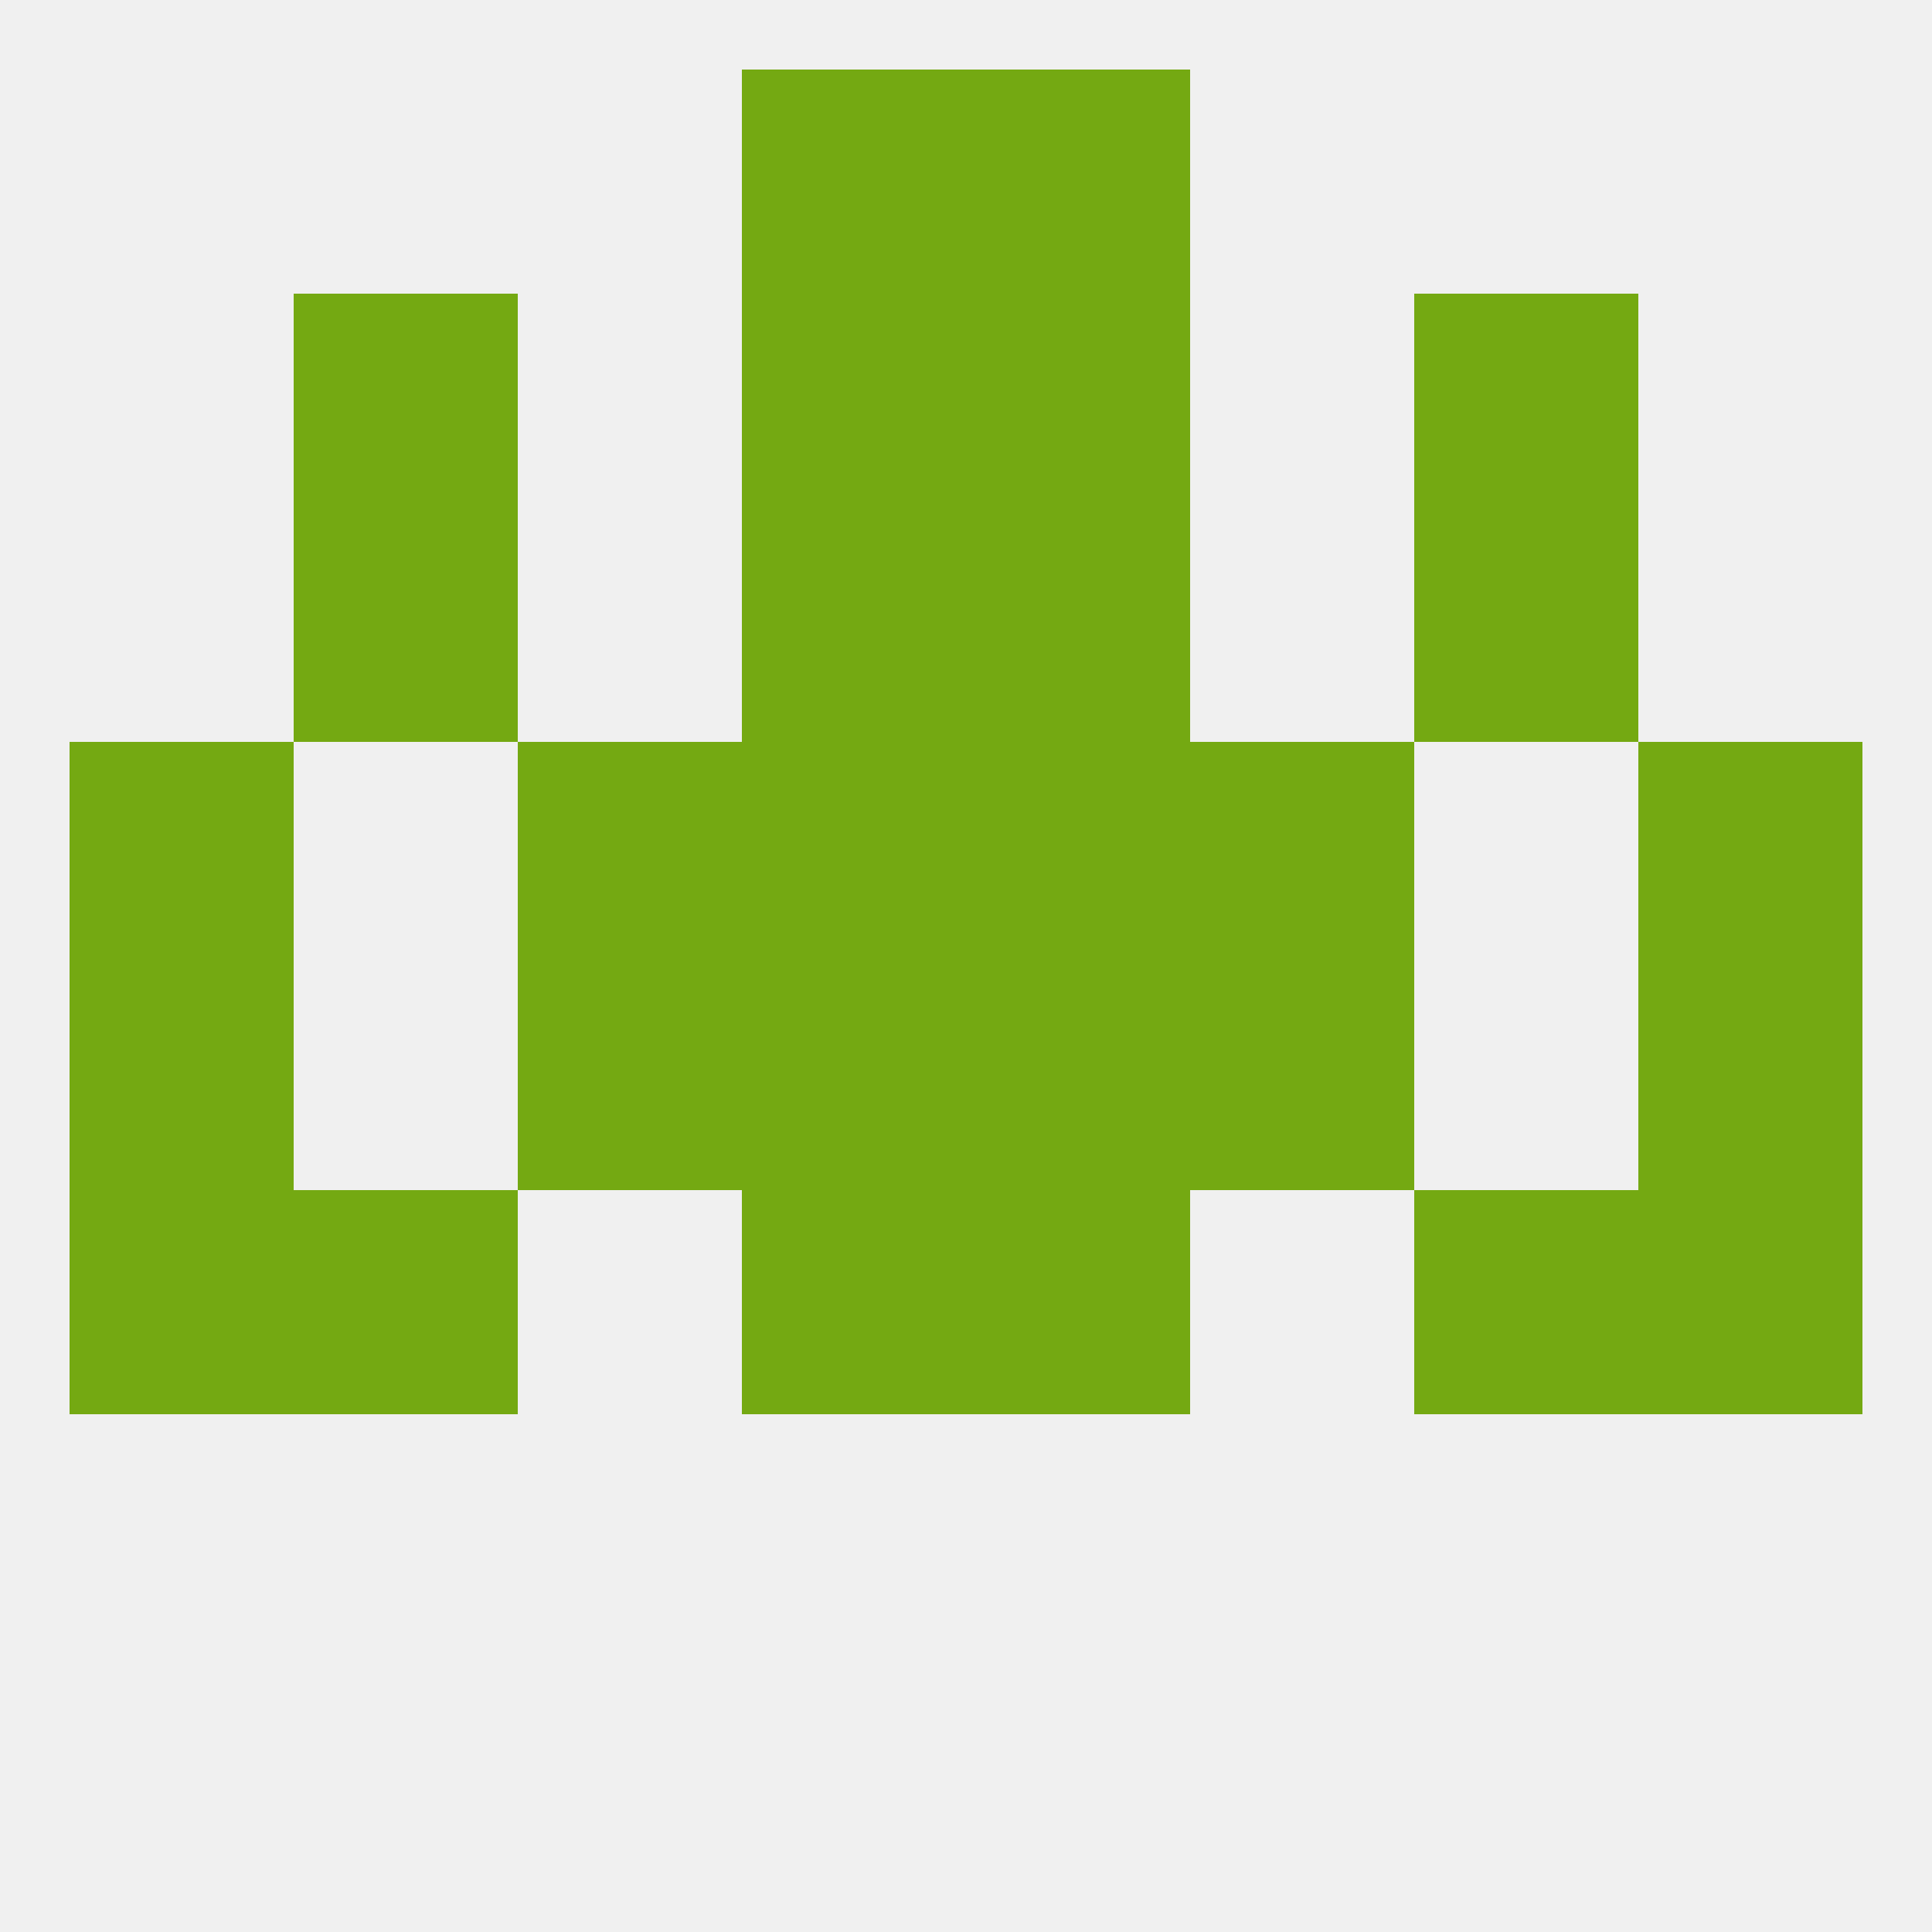 
<!--   <?xml version="1.0"?> -->
<svg version="1.1" baseprofile="full" xmlns="http://www.w3.org/2000/svg" xmlns:xlink="http://www.w3.org/1999/xlink" xmlns:ev="http://www.w3.org/2001/xml-events" width="250" height="250" viewBox="0 0 250 250" >
	<rect width="100%" height="100%" fill="rgba(240,240,240,255)"/>

	<rect x="67" y="125" width="29" height="29" fill="rgba(116,169,18,255)"/>
	<rect x="154" y="125" width="29" height="29" fill="rgba(116,169,18,255)"/>
	<rect x="9" y="125" width="29" height="29" fill="rgba(116,169,18,255)"/>
	<rect x="212" y="125" width="29" height="29" fill="rgba(116,169,18,255)"/>
	<rect x="96" y="125" width="29" height="29" fill="rgba(116,169,18,255)"/>
	<rect x="125" y="125" width="29" height="29" fill="rgba(116,169,18,255)"/>
	<rect x="9" y="154" width="29" height="29" fill="rgba(116,169,18,255)"/>
	<rect x="212" y="154" width="29" height="29" fill="rgba(116,169,18,255)"/>
	<rect x="96" y="154" width="29" height="29" fill="rgba(116,169,18,255)"/>
	<rect x="125" y="154" width="29" height="29" fill="rgba(116,169,18,255)"/>
	<rect x="38" y="154" width="29" height="29" fill="rgba(116,169,18,255)"/>
	<rect x="183" y="154" width="29" height="29" fill="rgba(116,169,18,255)"/>
	<rect x="67" y="96" width="29" height="29" fill="rgba(116,169,18,255)"/>
	<rect x="154" y="96" width="29" height="29" fill="rgba(116,169,18,255)"/>
	<rect x="96" y="96" width="29" height="29" fill="rgba(116,169,18,255)"/>
	<rect x="125" y="96" width="29" height="29" fill="rgba(116,169,18,255)"/>
	<rect x="9" y="96" width="29" height="29" fill="rgba(116,169,18,255)"/>
	<rect x="212" y="96" width="29" height="29" fill="rgba(116,169,18,255)"/>
	<rect x="125" y="67" width="29" height="29" fill="rgba(116,169,18,255)"/>
	<rect x="38" y="67" width="29" height="29" fill="rgba(116,169,18,255)"/>
	<rect x="183" y="67" width="29" height="29" fill="rgba(116,169,18,255)"/>
	<rect x="96" y="67" width="29" height="29" fill="rgba(116,169,18,255)"/>
	<rect x="125" y="38" width="29" height="29" fill="rgba(116,169,18,255)"/>
	<rect x="38" y="38" width="29" height="29" fill="rgba(116,169,18,255)"/>
	<rect x="183" y="38" width="29" height="29" fill="rgba(116,169,18,255)"/>
	<rect x="96" y="38" width="29" height="29" fill="rgba(116,169,18,255)"/>
	<rect x="96" y="9" width="29" height="29" fill="rgba(116,169,18,255)"/>
	<rect x="125" y="9" width="29" height="29" fill="rgba(116,169,18,255)"/>
</svg>